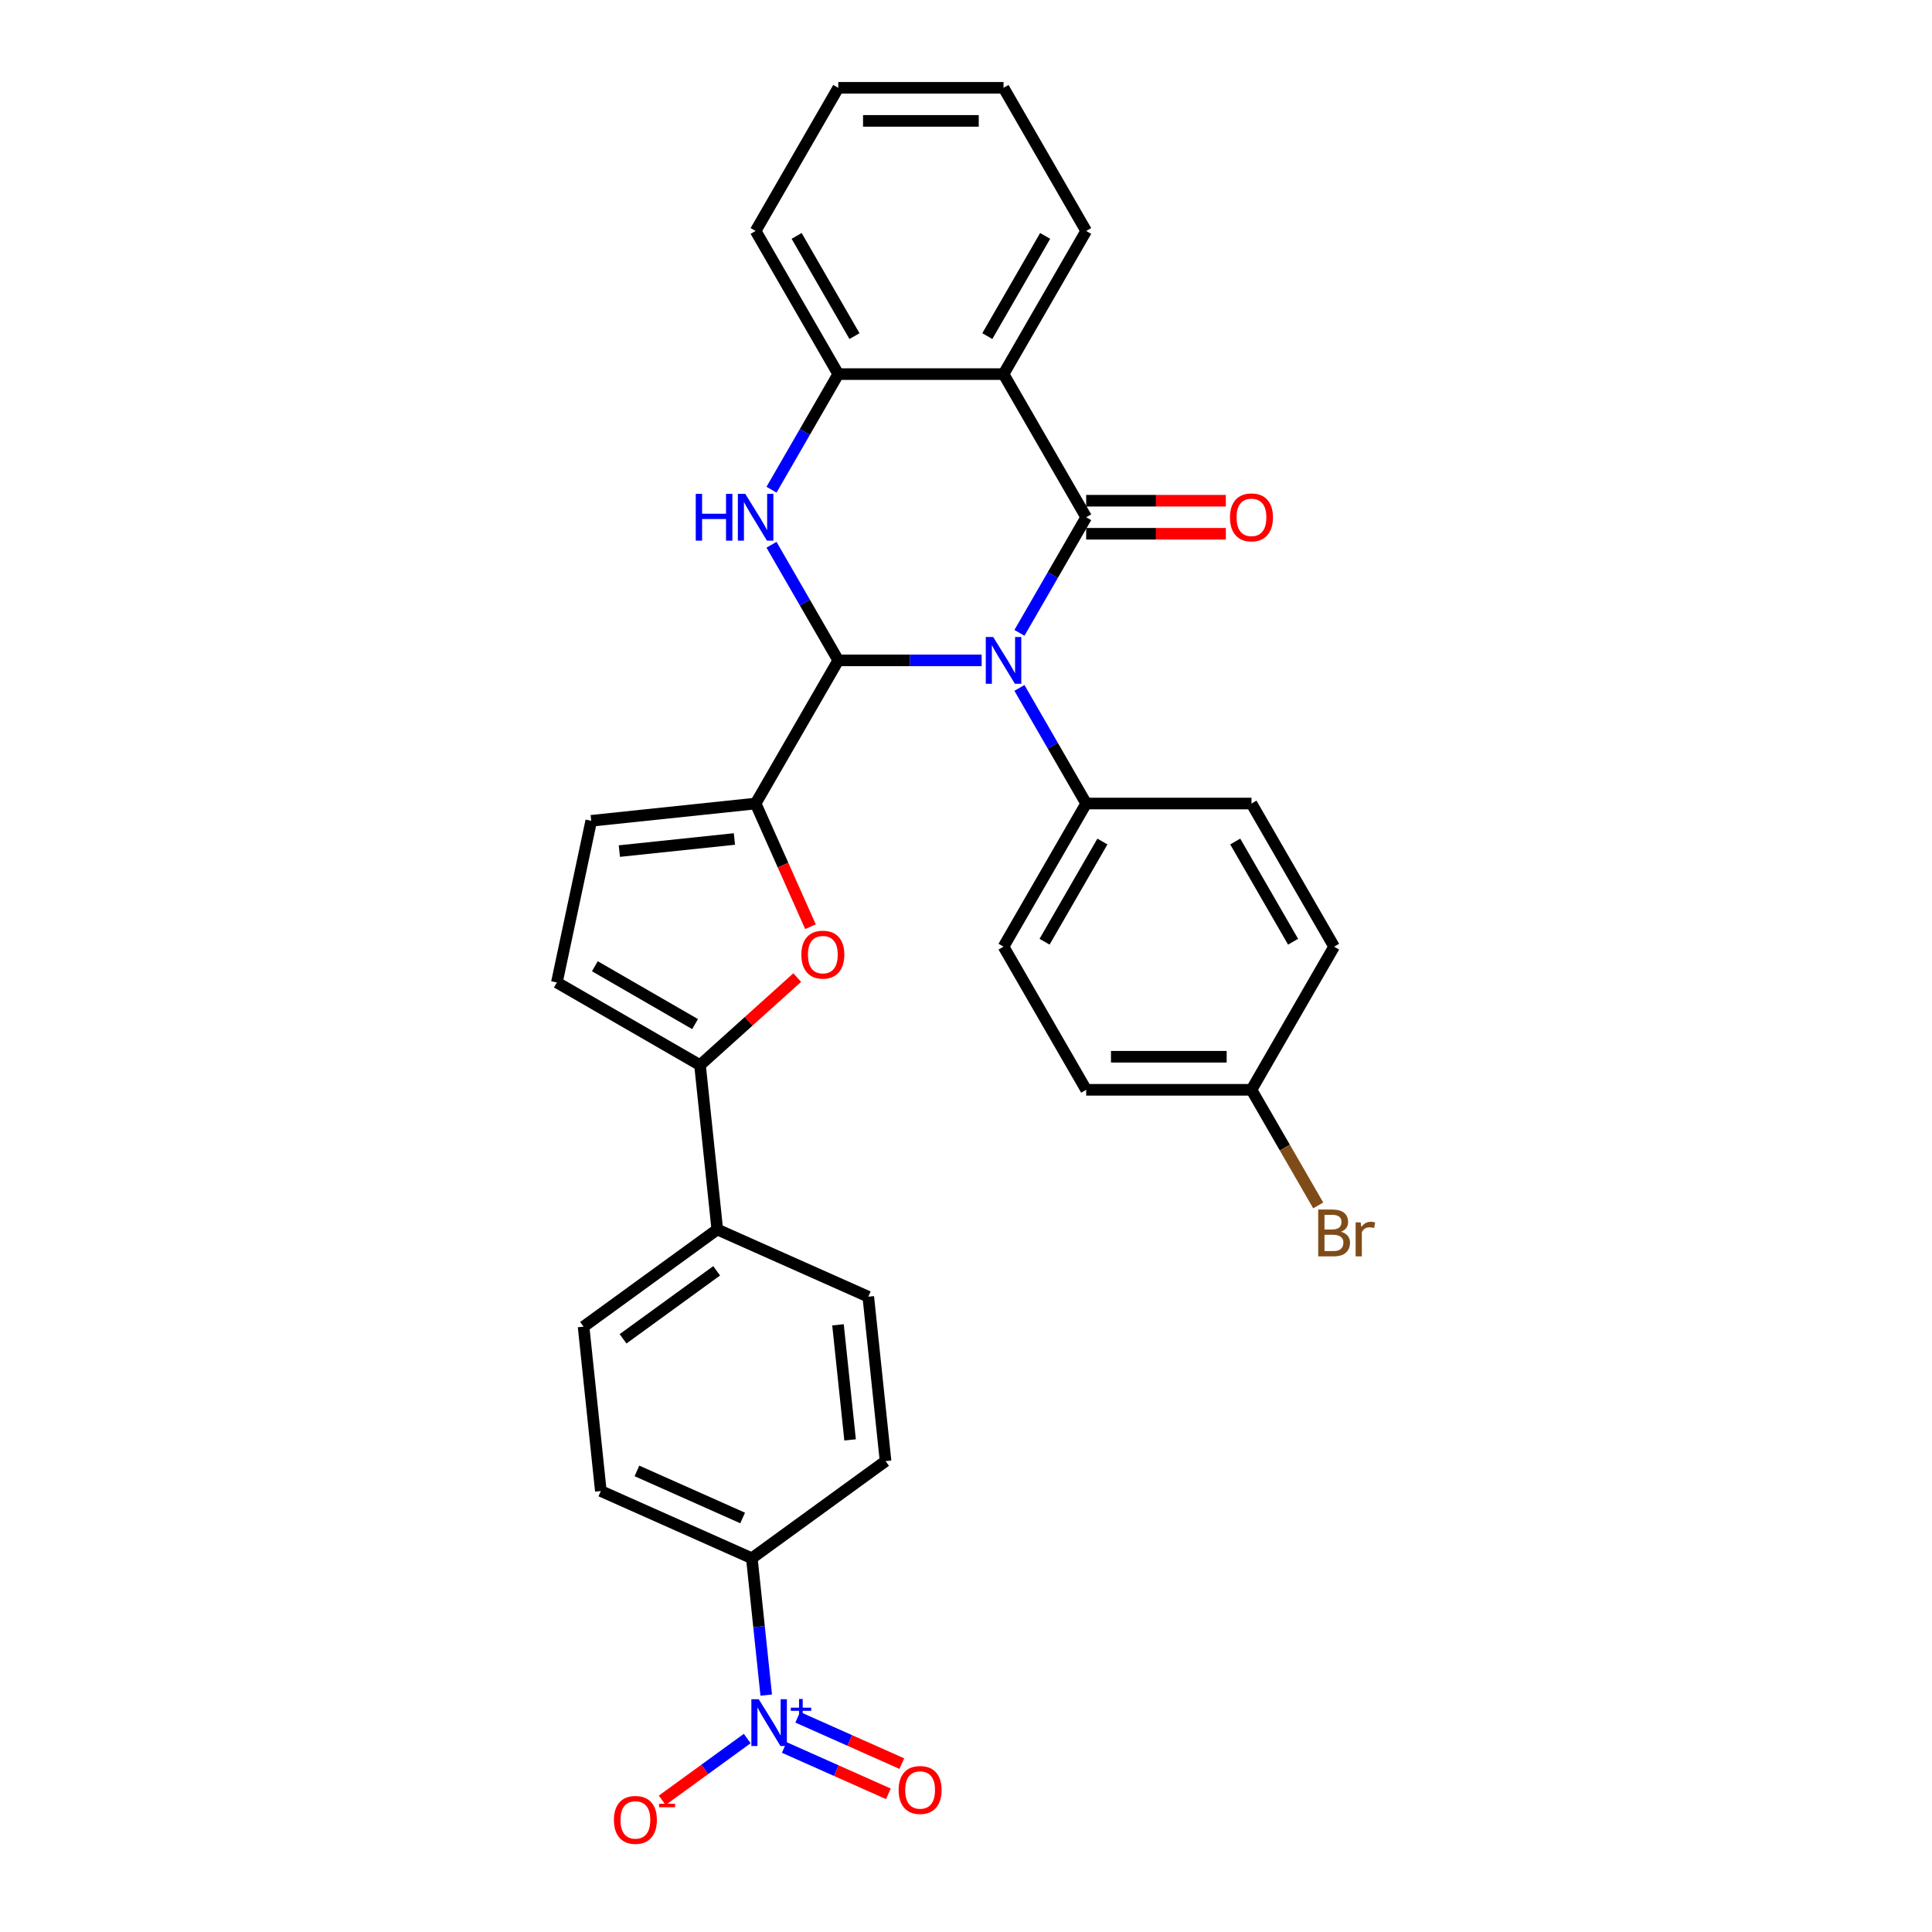 <?xml version='1.0' encoding='iso-8859-1'?>
<svg version='1.1' baseProfile='full'
              xmlns='http://www.w3.org/2000/svg'
                      xmlns:rdkit='http://www.rdkit.org/xml'
                      xmlns:xlink='http://www.w3.org/1999/xlink'
                  xml:space='preserve'
width='1000px' height='1000px' viewBox='0 0 1000 1000'>
<!-- END OF HEADER -->
<rect style='opacity:1.0;fill:#FFFFFF;stroke:none' width='1000' height='1000' x='0' y='0'> </rect>
<path class='bond-0' d='M 527.659,327.56 L 544.932,297.641' style='fill:none;fill-rule:evenodd;stroke:#0000FF;stroke-width:6px;stroke-linecap:butt;stroke-linejoin:miter;stroke-opacity:1' />
<path class='bond-0' d='M 544.932,297.641 L 562.206,267.723' style='fill:none;fill-rule:evenodd;stroke:#000000;stroke-width:6px;stroke-linecap:butt;stroke-linejoin:miter;stroke-opacity:1' />
<path class='bond-1' d='M 508.103,341.813 L 470.991,341.813' style='fill:none;fill-rule:evenodd;stroke:#0000FF;stroke-width:6px;stroke-linecap:butt;stroke-linejoin:miter;stroke-opacity:1' />
<path class='bond-1' d='M 470.991,341.813 L 433.879,341.813' style='fill:none;fill-rule:evenodd;stroke:#000000;stroke-width:6px;stroke-linecap:butt;stroke-linejoin:miter;stroke-opacity:1' />
<path class='bond-11' d='M 527.659,356.066 L 544.932,385.984' style='fill:none;fill-rule:evenodd;stroke:#0000FF;stroke-width:6px;stroke-linecap:butt;stroke-linejoin:miter;stroke-opacity:1' />
<path class='bond-11' d='M 544.932,385.984 L 562.206,415.902' style='fill:none;fill-rule:evenodd;stroke:#000000;stroke-width:6px;stroke-linecap:butt;stroke-linejoin:miter;stroke-opacity:1' />
<path class='bond-4' d='M 562.206,267.723 L 519.43,193.634' style='fill:none;fill-rule:evenodd;stroke:#000000;stroke-width:6px;stroke-linecap:butt;stroke-linejoin:miter;stroke-opacity:1' />
<path class='bond-13' d='M 562.206,276.278 L 598.351,276.278' style='fill:none;fill-rule:evenodd;stroke:#000000;stroke-width:6px;stroke-linecap:butt;stroke-linejoin:miter;stroke-opacity:1' />
<path class='bond-13' d='M 598.351,276.278 L 634.497,276.278' style='fill:none;fill-rule:evenodd;stroke:#FF0000;stroke-width:6px;stroke-linecap:butt;stroke-linejoin:miter;stroke-opacity:1' />
<path class='bond-13' d='M 562.206,259.168 L 598.351,259.168' style='fill:none;fill-rule:evenodd;stroke:#000000;stroke-width:6px;stroke-linecap:butt;stroke-linejoin:miter;stroke-opacity:1' />
<path class='bond-13' d='M 598.351,259.168 L 634.497,259.168' style='fill:none;fill-rule:evenodd;stroke:#FF0000;stroke-width:6px;stroke-linecap:butt;stroke-linejoin:miter;stroke-opacity:1' />
<path class='bond-2' d='M 433.879,341.813 L 416.606,311.894' style='fill:none;fill-rule:evenodd;stroke:#000000;stroke-width:6px;stroke-linecap:butt;stroke-linejoin:miter;stroke-opacity:1' />
<path class='bond-2' d='M 416.606,311.894 L 399.332,281.976' style='fill:none;fill-rule:evenodd;stroke:#0000FF;stroke-width:6px;stroke-linecap:butt;stroke-linejoin:miter;stroke-opacity:1' />
<path class='bond-3' d='M 433.879,341.813 L 391.103,415.902' style='fill:none;fill-rule:evenodd;stroke:#000000;stroke-width:6px;stroke-linecap:butt;stroke-linejoin:miter;stroke-opacity:1' />
<path class='bond-7' d='M 399.332,253.47 L 416.606,223.552' style='fill:none;fill-rule:evenodd;stroke:#0000FF;stroke-width:6px;stroke-linecap:butt;stroke-linejoin:miter;stroke-opacity:1' />
<path class='bond-7' d='M 416.606,223.552 L 433.879,193.634' style='fill:none;fill-rule:evenodd;stroke:#000000;stroke-width:6px;stroke-linecap:butt;stroke-linejoin:miter;stroke-opacity:1' />
<path class='bond-6' d='M 391.103,415.902 L 405.298,447.785' style='fill:none;fill-rule:evenodd;stroke:#000000;stroke-width:6px;stroke-linecap:butt;stroke-linejoin:miter;stroke-opacity:1' />
<path class='bond-6' d='M 405.298,447.785 L 419.493,479.667' style='fill:none;fill-rule:evenodd;stroke:#FF0000;stroke-width:6px;stroke-linecap:butt;stroke-linejoin:miter;stroke-opacity:1' />
<path class='bond-9' d='M 391.103,415.902 L 306.021,424.845' style='fill:none;fill-rule:evenodd;stroke:#000000;stroke-width:6px;stroke-linecap:butt;stroke-linejoin:miter;stroke-opacity:1' />
<path class='bond-9' d='M 380.129,434.26 L 320.572,440.52' style='fill:none;fill-rule:evenodd;stroke:#000000;stroke-width:6px;stroke-linecap:butt;stroke-linejoin:miter;stroke-opacity:1' />
<path class='bond-24' d='M 519.43,193.634 L 562.206,119.544' style='fill:none;fill-rule:evenodd;stroke:#000000;stroke-width:6px;stroke-linecap:butt;stroke-linejoin:miter;stroke-opacity:1' />
<path class='bond-24' d='M 511.029,173.965 L 540.971,122.102' style='fill:none;fill-rule:evenodd;stroke:#000000;stroke-width:6px;stroke-linecap:butt;stroke-linejoin:miter;stroke-opacity:1' />
<path class='bond-32' d='M 519.43,193.634 L 433.879,193.634' style='fill:none;fill-rule:evenodd;stroke:#000000;stroke-width:6px;stroke-linecap:butt;stroke-linejoin:miter;stroke-opacity:1' />
<path class='bond-5' d='M 396.595,877.38 L 392.873,841.965' style='fill:none;fill-rule:evenodd;stroke:#0000FF;stroke-width:6px;stroke-linecap:butt;stroke-linejoin:miter;stroke-opacity:1' />
<path class='bond-5' d='M 392.873,841.965 L 389.151,806.55' style='fill:none;fill-rule:evenodd;stroke:#000000;stroke-width:6px;stroke-linecap:butt;stroke-linejoin:miter;stroke-opacity:1' />
<path class='bond-14' d='M 386.766,899.862 L 364.764,915.847' style='fill:none;fill-rule:evenodd;stroke:#0000FF;stroke-width:6px;stroke-linecap:butt;stroke-linejoin:miter;stroke-opacity:1' />
<path class='bond-14' d='M 364.764,915.847 L 342.762,931.833' style='fill:none;fill-rule:evenodd;stroke:#FF0000;stroke-width:6px;stroke-linecap:butt;stroke-linejoin:miter;stroke-opacity:1' />
<path class='bond-16' d='M 405.941,904.491 L 432.879,916.485' style='fill:none;fill-rule:evenodd;stroke:#0000FF;stroke-width:6px;stroke-linecap:butt;stroke-linejoin:miter;stroke-opacity:1' />
<path class='bond-16' d='M 432.879,916.485 L 459.818,928.479' style='fill:none;fill-rule:evenodd;stroke:#FF0000;stroke-width:6px;stroke-linecap:butt;stroke-linejoin:miter;stroke-opacity:1' />
<path class='bond-16' d='M 412.9,888.86 L 439.839,900.854' style='fill:none;fill-rule:evenodd;stroke:#0000FF;stroke-width:6px;stroke-linecap:butt;stroke-linejoin:miter;stroke-opacity:1' />
<path class='bond-16' d='M 439.839,900.854 L 466.777,912.848' style='fill:none;fill-rule:evenodd;stroke:#FF0000;stroke-width:6px;stroke-linecap:butt;stroke-linejoin:miter;stroke-opacity:1' />
<path class='bond-8' d='M 412.64,505.997 L 387.481,528.649' style='fill:none;fill-rule:evenodd;stroke:#FF0000;stroke-width:6px;stroke-linecap:butt;stroke-linejoin:miter;stroke-opacity:1' />
<path class='bond-8' d='M 387.481,528.649 L 362.323,551.302' style='fill:none;fill-rule:evenodd;stroke:#000000;stroke-width:6px;stroke-linecap:butt;stroke-linejoin:miter;stroke-opacity:1' />
<path class='bond-28' d='M 433.879,193.634 L 391.103,119.544' style='fill:none;fill-rule:evenodd;stroke:#000000;stroke-width:6px;stroke-linecap:butt;stroke-linejoin:miter;stroke-opacity:1' />
<path class='bond-28' d='M 442.28,173.965 L 412.338,122.102' style='fill:none;fill-rule:evenodd;stroke:#000000;stroke-width:6px;stroke-linecap:butt;stroke-linejoin:miter;stroke-opacity:1' />
<path class='bond-15' d='M 362.323,551.302 L 371.266,636.385' style='fill:none;fill-rule:evenodd;stroke:#000000;stroke-width:6px;stroke-linecap:butt;stroke-linejoin:miter;stroke-opacity:1' />
<path class='bond-33' d='M 362.323,551.302 L 288.234,508.526' style='fill:none;fill-rule:evenodd;stroke:#000000;stroke-width:6px;stroke-linecap:butt;stroke-linejoin:miter;stroke-opacity:1' />
<path class='bond-33' d='M 359.765,530.068 L 307.902,500.125' style='fill:none;fill-rule:evenodd;stroke:#000000;stroke-width:6px;stroke-linecap:butt;stroke-linejoin:miter;stroke-opacity:1' />
<path class='bond-10' d='M 306.021,424.845 L 288.234,508.526' style='fill:none;fill-rule:evenodd;stroke:#000000;stroke-width:6px;stroke-linecap:butt;stroke-linejoin:miter;stroke-opacity:1' />
<path class='bond-21' d='M 562.206,415.902 L 519.43,489.992' style='fill:none;fill-rule:evenodd;stroke:#000000;stroke-width:6px;stroke-linecap:butt;stroke-linejoin:miter;stroke-opacity:1' />
<path class='bond-21' d='M 570.607,435.571 L 540.664,487.433' style='fill:none;fill-rule:evenodd;stroke:#000000;stroke-width:6px;stroke-linecap:butt;stroke-linejoin:miter;stroke-opacity:1' />
<path class='bond-22' d='M 562.206,415.902 L 647.757,415.902' style='fill:none;fill-rule:evenodd;stroke:#000000;stroke-width:6px;stroke-linecap:butt;stroke-linejoin:miter;stroke-opacity:1' />
<path class='bond-12' d='M 389.151,806.55 L 310.996,771.753' style='fill:none;fill-rule:evenodd;stroke:#000000;stroke-width:6px;stroke-linecap:butt;stroke-linejoin:miter;stroke-opacity:1' />
<path class='bond-12' d='M 384.387,785.699 L 329.678,761.341' style='fill:none;fill-rule:evenodd;stroke:#000000;stroke-width:6px;stroke-linecap:butt;stroke-linejoin:miter;stroke-opacity:1' />
<path class='bond-35' d='M 389.151,806.55 L 458.363,756.264' style='fill:none;fill-rule:evenodd;stroke:#000000;stroke-width:6px;stroke-linecap:butt;stroke-linejoin:miter;stroke-opacity:1' />
<path class='bond-19' d='M 371.266,636.385 L 302.053,686.67' style='fill:none;fill-rule:evenodd;stroke:#000000;stroke-width:6px;stroke-linecap:butt;stroke-linejoin:miter;stroke-opacity:1' />
<path class='bond-19' d='M 370.941,657.77 L 322.492,692.97' style='fill:none;fill-rule:evenodd;stroke:#000000;stroke-width:6px;stroke-linecap:butt;stroke-linejoin:miter;stroke-opacity:1' />
<path class='bond-20' d='M 371.266,636.385 L 449.421,671.181' style='fill:none;fill-rule:evenodd;stroke:#000000;stroke-width:6px;stroke-linecap:butt;stroke-linejoin:miter;stroke-opacity:1' />
<path class='bond-17' d='M 310.996,771.753 L 302.053,686.67' style='fill:none;fill-rule:evenodd;stroke:#000000;stroke-width:6px;stroke-linecap:butt;stroke-linejoin:miter;stroke-opacity:1' />
<path class='bond-18' d='M 458.363,756.264 L 449.421,671.181' style='fill:none;fill-rule:evenodd;stroke:#000000;stroke-width:6px;stroke-linecap:butt;stroke-linejoin:miter;stroke-opacity:1' />
<path class='bond-18' d='M 440.005,745.29 L 433.745,685.732' style='fill:none;fill-rule:evenodd;stroke:#000000;stroke-width:6px;stroke-linecap:butt;stroke-linejoin:miter;stroke-opacity:1' />
<path class='bond-25' d='M 519.43,489.992 L 562.206,564.081' style='fill:none;fill-rule:evenodd;stroke:#000000;stroke-width:6px;stroke-linecap:butt;stroke-linejoin:miter;stroke-opacity:1' />
<path class='bond-26' d='M 647.757,415.902 L 690.533,489.992' style='fill:none;fill-rule:evenodd;stroke:#000000;stroke-width:6px;stroke-linecap:butt;stroke-linejoin:miter;stroke-opacity:1' />
<path class='bond-26' d='M 639.355,435.571 L 669.298,487.433' style='fill:none;fill-rule:evenodd;stroke:#000000;stroke-width:6px;stroke-linecap:butt;stroke-linejoin:miter;stroke-opacity:1' />
<path class='bond-23' d='M 647.757,564.081 L 562.206,564.081' style='fill:none;fill-rule:evenodd;stroke:#000000;stroke-width:6px;stroke-linecap:butt;stroke-linejoin:miter;stroke-opacity:1' />
<path class='bond-23' d='M 634.924,546.971 L 575.038,546.971' style='fill:none;fill-rule:evenodd;stroke:#000000;stroke-width:6px;stroke-linecap:butt;stroke-linejoin:miter;stroke-opacity:1' />
<path class='bond-27' d='M 647.757,564.081 L 665.03,594' style='fill:none;fill-rule:evenodd;stroke:#000000;stroke-width:6px;stroke-linecap:butt;stroke-linejoin:miter;stroke-opacity:1' />
<path class='bond-27' d='M 665.03,594 L 682.304,623.918' style='fill:none;fill-rule:evenodd;stroke:#7F4C19;stroke-width:6px;stroke-linecap:butt;stroke-linejoin:miter;stroke-opacity:1' />
<path class='bond-31' d='M 647.757,564.081 L 690.533,489.992' style='fill:none;fill-rule:evenodd;stroke:#000000;stroke-width:6px;stroke-linecap:butt;stroke-linejoin:miter;stroke-opacity:1' />
<path class='bond-29' d='M 562.206,119.544 L 519.43,45.455' style='fill:none;fill-rule:evenodd;stroke:#000000;stroke-width:6px;stroke-linecap:butt;stroke-linejoin:miter;stroke-opacity:1' />
<path class='bond-30' d='M 391.103,119.544 L 433.879,45.455' style='fill:none;fill-rule:evenodd;stroke:#000000;stroke-width:6px;stroke-linecap:butt;stroke-linejoin:miter;stroke-opacity:1' />
<path class='bond-34' d='M 519.43,45.455 L 433.879,45.455' style='fill:none;fill-rule:evenodd;stroke:#000000;stroke-width:6px;stroke-linecap:butt;stroke-linejoin:miter;stroke-opacity:1' />
<path class='bond-34' d='M 506.597,62.565 L 446.712,62.565' style='fill:none;fill-rule:evenodd;stroke:#000000;stroke-width:6px;stroke-linecap:butt;stroke-linejoin:miter;stroke-opacity:1' />
<path  class='atom-0' d='M 514.075 329.699
L 522.014 342.531
Q 522.801 343.797, 524.067 346.09
Q 525.333 348.383, 525.402 348.52
L 525.402 329.699
L 528.618 329.699
L 528.618 353.927
L 525.299 353.927
L 516.778 339.896
Q 515.786 338.254, 514.725 336.372
Q 513.698 334.489, 513.39 333.908
L 513.39 353.927
L 510.242 353.927
L 510.242 329.699
L 514.075 329.699
' fill='#0000FF'/>
<path  class='atom-3' d='M 360.117 255.609
L 363.402 255.609
L 363.402 265.909
L 375.79 265.909
L 375.79 255.609
L 379.075 255.609
L 379.075 279.837
L 375.79 279.837
L 375.79 268.647
L 363.402 268.647
L 363.402 279.837
L 360.117 279.837
L 360.117 255.609
' fill='#0000FF'/>
<path  class='atom-3' d='M 385.748 255.609
L 393.687 268.442
Q 394.474 269.708, 395.74 272.001
Q 397.006 274.293, 397.075 274.43
L 397.075 255.609
L 400.291 255.609
L 400.291 279.837
L 396.972 279.837
L 388.451 265.807
Q 387.459 264.164, 386.398 262.282
Q 385.371 260.4, 385.063 259.818
L 385.063 279.837
L 381.915 279.837
L 381.915 255.609
L 385.748 255.609
' fill='#0000FF'/>
<path  class='atom-6' d='M 392.738 879.518
L 400.677 892.351
Q 401.464 893.617, 402.73 895.91
Q 403.996 898.203, 404.065 898.34
L 404.065 879.518
L 407.282 879.518
L 407.282 903.746
L 403.962 903.746
L 395.441 889.716
Q 394.449 888.073, 393.388 886.191
Q 392.361 884.309, 392.053 883.727
L 392.053 903.746
L 388.905 903.746
L 388.905 879.518
L 392.738 879.518
' fill='#0000FF'/>
<path  class='atom-6' d='M 409.314 883.886
L 413.583 883.886
L 413.583 879.391
L 415.48 879.391
L 415.48 883.886
L 419.862 883.886
L 419.862 885.512
L 415.48 885.512
L 415.48 890.029
L 413.583 890.029
L 413.583 885.512
L 409.314 885.512
L 409.314 883.886
' fill='#0000FF'/>
<path  class='atom-7' d='M 414.778 494.126
Q 414.778 488.308, 417.653 485.057
Q 420.527 481.806, 425.9 481.806
Q 431.273 481.806, 434.147 485.057
Q 437.022 488.308, 437.022 494.126
Q 437.022 500.012, 434.113 503.365
Q 431.204 506.685, 425.9 506.685
Q 420.562 506.685, 417.653 503.365
Q 414.778 500.046, 414.778 494.126
M 425.9 503.947
Q 429.596 503.947, 431.581 501.483
Q 433.6 498.985, 433.6 494.126
Q 433.6 489.369, 431.581 486.974
Q 429.596 484.544, 425.9 484.544
Q 422.204 484.544, 420.185 486.939
Q 418.2 489.335, 418.2 494.126
Q 418.2 499.019, 420.185 501.483
Q 422.204 503.947, 425.9 503.947
' fill='#FF0000'/>
<path  class='atom-14' d='M 636.635 267.792
Q 636.635 261.974, 639.51 258.723
Q 642.384 255.472, 647.757 255.472
Q 653.13 255.472, 656.004 258.723
Q 658.879 261.974, 658.879 267.792
Q 658.879 273.678, 655.97 277.031
Q 653.061 280.351, 647.757 280.351
Q 642.419 280.351, 639.51 277.031
Q 636.635 273.712, 636.635 267.792
M 647.757 277.613
Q 651.453 277.613, 653.438 275.149
Q 655.457 272.651, 655.457 267.792
Q 655.457 263.035, 653.438 260.64
Q 651.453 258.21, 647.757 258.21
Q 644.061 258.21, 642.042 260.605
Q 640.057 263.001, 640.057 267.792
Q 640.057 272.685, 642.042 275.149
Q 644.061 277.613, 647.757 277.613
' fill='#FF0000'/>
<path  class='atom-15' d='M 317.759 941.987
Q 317.759 936.169, 320.634 932.918
Q 323.508 929.667, 328.881 929.667
Q 334.254 929.667, 337.128 932.918
Q 340.003 936.169, 340.003 941.987
Q 340.003 947.872, 337.094 951.226
Q 334.185 954.545, 328.881 954.545
Q 323.543 954.545, 320.634 951.226
Q 317.759 947.907, 317.759 941.987
M 328.881 951.808
Q 332.577 951.808, 334.562 949.344
Q 336.581 946.846, 336.581 941.987
Q 336.581 937.23, 334.562 934.834
Q 332.577 932.405, 328.881 932.405
Q 325.185 932.405, 323.166 934.8
Q 321.181 937.196, 321.181 941.987
Q 321.181 946.88, 323.166 949.344
Q 325.185 951.808, 328.881 951.808
' fill='#FF0000'/>
<path  class='atom-15' d='M 341.132 933.622
L 349.421 933.622
L 349.421 935.429
L 341.132 935.429
L 341.132 933.622
' fill='#FF0000'/>
<path  class='atom-17' d='M 465.127 926.498
Q 465.127 920.68, 468.001 917.429
Q 470.876 914.178, 476.248 914.178
Q 481.621 914.178, 484.495 917.429
Q 487.37 920.68, 487.37 926.498
Q 487.37 932.384, 484.461 935.737
Q 481.552 939.057, 476.248 939.057
Q 470.91 939.057, 468.001 935.737
Q 465.127 932.418, 465.127 926.498
M 476.248 936.319
Q 479.944 936.319, 481.929 933.855
Q 483.948 931.357, 483.948 926.498
Q 483.948 921.741, 481.929 919.346
Q 479.944 916.916, 476.248 916.916
Q 472.552 916.916, 470.533 919.311
Q 468.549 921.707, 468.549 926.498
Q 468.549 931.391, 470.533 933.855
Q 472.552 936.319, 476.248 936.319
' fill='#FF0000'/>
<path  class='atom-28' d='M 694.074 637.555
Q 696.401 638.205, 697.565 639.642
Q 698.763 641.045, 698.763 643.133
Q 698.763 646.486, 696.607 648.403
Q 694.485 650.285, 690.447 650.285
L 682.303 650.285
L 682.303 626.057
L 689.455 626.057
Q 693.595 626.057, 695.683 627.734
Q 697.77 629.41, 697.77 632.49
Q 697.77 636.152, 694.074 637.555
M 685.553 628.794
L 685.553 636.391
L 689.455 636.391
Q 691.85 636.391, 693.082 635.433
Q 694.348 634.441, 694.348 632.49
Q 694.348 628.794, 689.455 628.794
L 685.553 628.794
M 690.447 647.547
Q 692.808 647.547, 694.074 646.418
Q 695.341 645.289, 695.341 643.133
Q 695.341 641.148, 693.938 640.156
Q 692.569 639.129, 689.934 639.129
L 685.553 639.129
L 685.553 647.547
L 690.447 647.547
' fill='#7F4C19'/>
<path  class='atom-28' d='M 704.272 632.696
L 704.649 635.125
Q 706.496 632.388, 709.508 632.388
Q 710.466 632.388, 711.766 632.73
L 711.253 635.604
Q 709.782 635.262, 708.96 635.262
Q 707.523 635.262, 706.565 635.844
Q 705.641 636.391, 704.888 637.726
L 704.888 650.285
L 701.671 650.285
L 701.671 632.696
L 704.272 632.696
' fill='#7F4C19'/>
</svg>
